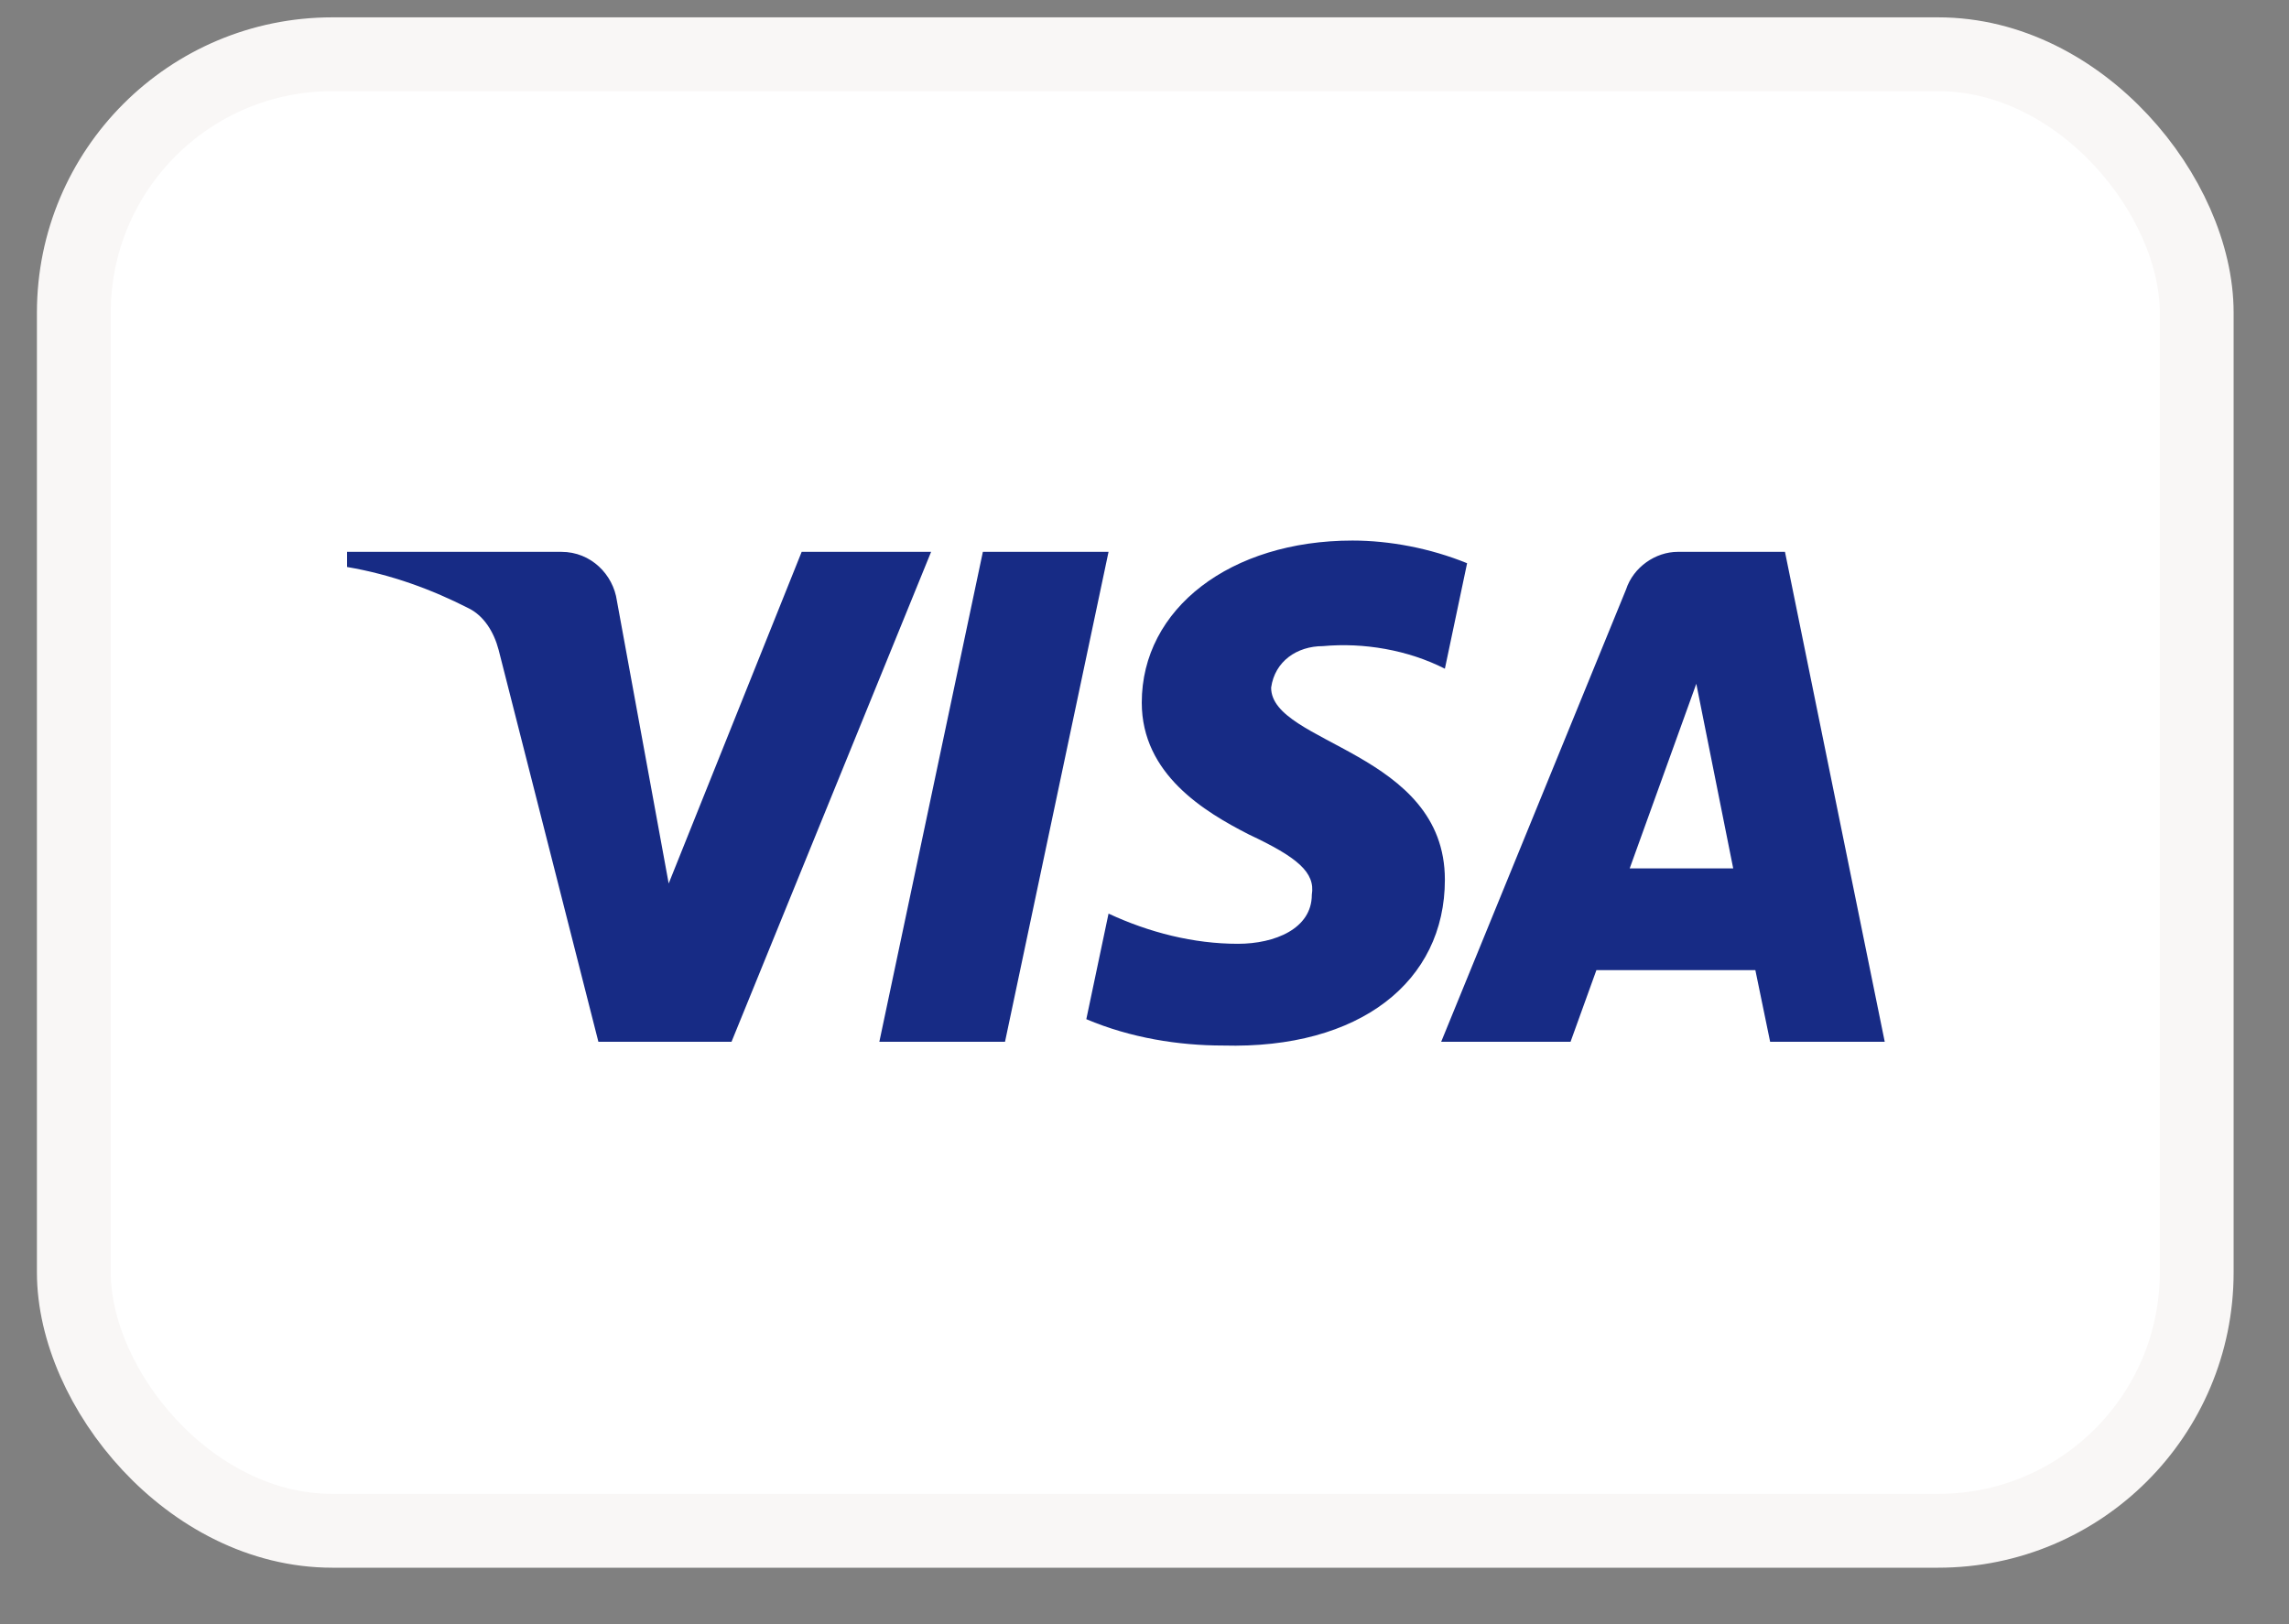 <svg width="31" height="22" viewBox="0 0 31 22" fill="none" xmlns="http://www.w3.org/2000/svg">
<rect x="0" y="0" width="31" height="22" fill="#808080" stroke="none"/>
<rect x="1" y="0.735" width="28.75" height="20" rx="3.5" fill="white"/>
<path fill-rule="evenodd" clip-rule="evenodd" d="M9.907 14.111H8.104L6.753 8.803C6.689 8.559 6.553 8.343 6.352 8.242C5.852 7.986 5.301 7.782 4.7 7.68V7.475H7.604C8.004 7.475 8.305 7.782 8.355 8.139L9.056 11.967L10.857 7.475H12.61L9.907 14.111ZM13.611 14.111H11.909L13.311 7.475H15.013L13.611 14.111ZM17.215 9.314C17.265 8.956 17.566 8.752 17.916 8.752C18.467 8.701 19.067 8.803 19.568 9.058L19.869 7.629C19.368 7.425 18.817 7.322 18.317 7.322C16.665 7.322 15.463 8.242 15.463 9.517C15.463 10.488 16.314 10.997 16.915 11.304C17.566 11.61 17.816 11.815 17.766 12.12C17.766 12.58 17.265 12.784 16.765 12.784C16.164 12.784 15.563 12.631 15.013 12.375L14.712 13.805C15.313 14.06 15.964 14.162 16.565 14.162C18.417 14.213 19.568 13.294 19.568 11.916C19.568 10.181 17.215 10.079 17.215 9.314ZM25.525 14.111L24.174 7.475H22.722C22.422 7.475 22.121 7.68 22.021 7.986L19.518 14.111H21.27L21.62 13.141H23.773L23.973 14.111H25.525ZM22.973 9.262L23.473 11.763H22.071L22.973 9.262Z" fill="#172B85"/>
<rect x="1" y="0.735" width="28.75" height="20" rx="3.5" stroke="#F9F7F6"/>
</svg>
